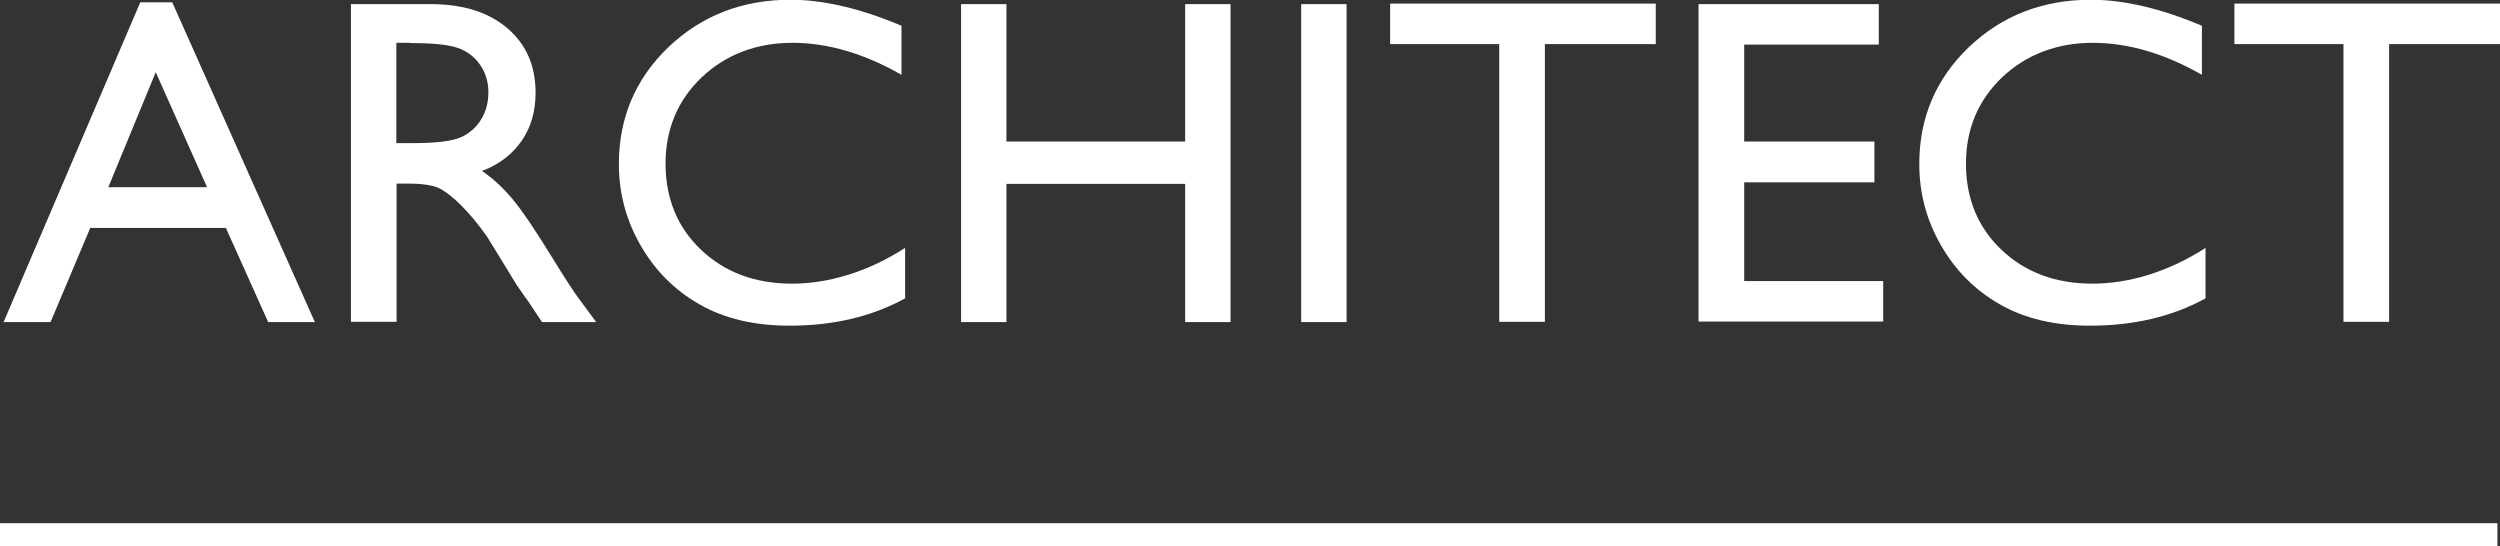 <?xml version="1.0" encoding="UTF-8"?>
<svg id="_レイヤー_2" data-name="レイヤー 2" xmlns="http://www.w3.org/2000/svg" viewBox="0 0 96.95 21.19">
  <rect x="0" y="0" width="96.95" height="21.19" fill="#333333" stroke="none"/>
  <defs>
    <style>
      .cls-1 {
        fill: #fff;
      }

      .cls-2 {
        fill: none;
        stroke: #fff;
        stroke-miterlimit: 10;
        stroke-width: .9px;
      }
    </style>
  </defs>
  <g id="PC">
    <g>
      <g>
        <path class="cls-1" d="m5.44.09h1.24l5.53,12.4h-1.81l-1.64-3.65H3.5l-1.54,3.65H.14L5.44.09Zm2.59,7.17l-1.99-4.46-1.84,4.46h3.83Z"/>
        <path class="cls-1" d="m13.61,12.49V.16h3.09c1.25,0,2.24.31,2.97.93s1.1,1.45,1.1,2.51c0,.72-.18,1.34-.54,1.86-.36.52-.87.92-1.54,1.17.39.26.78.61,1.16,1.06.38.45.91,1.23,1.59,2.34.43.7.77,1.23,1.03,1.58l.65.88h-2.1l-.54-.81s-.05-.08-.11-.15l-.34-.49-.55-.9-.59-.96c-.36-.51-.7-.91-1-1.21-.3-.3-.58-.52-.82-.65-.24-.13-.66-.2-1.23-.2h-.46v5.36h-1.76ZM15.9,1.66h-.53v3.89h.67c.89,0,1.51-.08,1.84-.23.33-.15.59-.38.78-.69.19-.31.28-.66.28-1.05s-.1-.74-.31-1.05c-.21-.31-.5-.54-.87-.67s-.99-.19-1.86-.19Z"/>
        <path class="cls-1" d="m35.1,9.63v1.94c-1.29.71-2.79,1.06-4.48,1.06-1.38,0-2.54-.28-3.5-.83-.96-.55-1.72-1.31-2.28-2.29-.56-.97-.84-2.02-.84-3.15,0-1.79.64-3.3,1.92-4.53,1.28-1.22,2.86-1.84,4.73-1.84,1.29,0,2.73.34,4.31,1.01v1.9c-1.44-.82-2.85-1.24-4.23-1.24s-2.58.45-3.52,1.34c-.93.89-1.4,2.01-1.4,3.35s.46,2.47,1.38,3.34c.92.87,2.09,1.31,3.52,1.31s2.95-.46,4.38-1.38Z"/>
        <path class="cls-1" d="m45.96.16h1.76v12.33h-1.76v-5.36h-6.93v5.36h-1.76V.16h1.76v5.33h6.93V.16Z"/>
        <path class="cls-1" d="m50.46.16h1.76v12.33h-1.76V.16Z"/>
        <path class="cls-1" d="m53.91.14h10.3v1.57h-4.3v10.77h-1.77V1.71h-4.23V.14Z"/>
        <path class="cls-1" d="m65.87.16h6.99v1.57h-5.22v3.76h5.05v1.58h-5.05v3.83h5.39v1.57h-7.16V.16Z"/>
        <path class="cls-1" d="m85.53,9.63v1.94c-1.29.71-2.79,1.06-4.48,1.06-1.38,0-2.54-.28-3.5-.83-.96-.55-1.72-1.31-2.28-2.29-.56-.97-.84-2.02-.84-3.15,0-1.79.64-3.3,1.92-4.53,1.28-1.22,2.86-1.84,4.73-1.84,1.29,0,2.73.34,4.31,1.01v1.9c-1.44-.82-2.85-1.24-4.23-1.24s-2.58.45-3.52,1.34c-.93.89-1.4,2.01-1.4,3.35s.46,2.47,1.38,3.34c.92.87,2.09,1.31,3.52,1.31s2.95-.46,4.38-1.38Z"/>
        <path class="cls-1" d="m86.65.14h10.3v1.57h-4.3v10.77h-1.77V1.71h-4.23V.14Z"/>
      </g>
      <line class="cls-2" y1="20.74" x2="96.85" y2="20.74"/>
    </g>
  </g>
</svg>